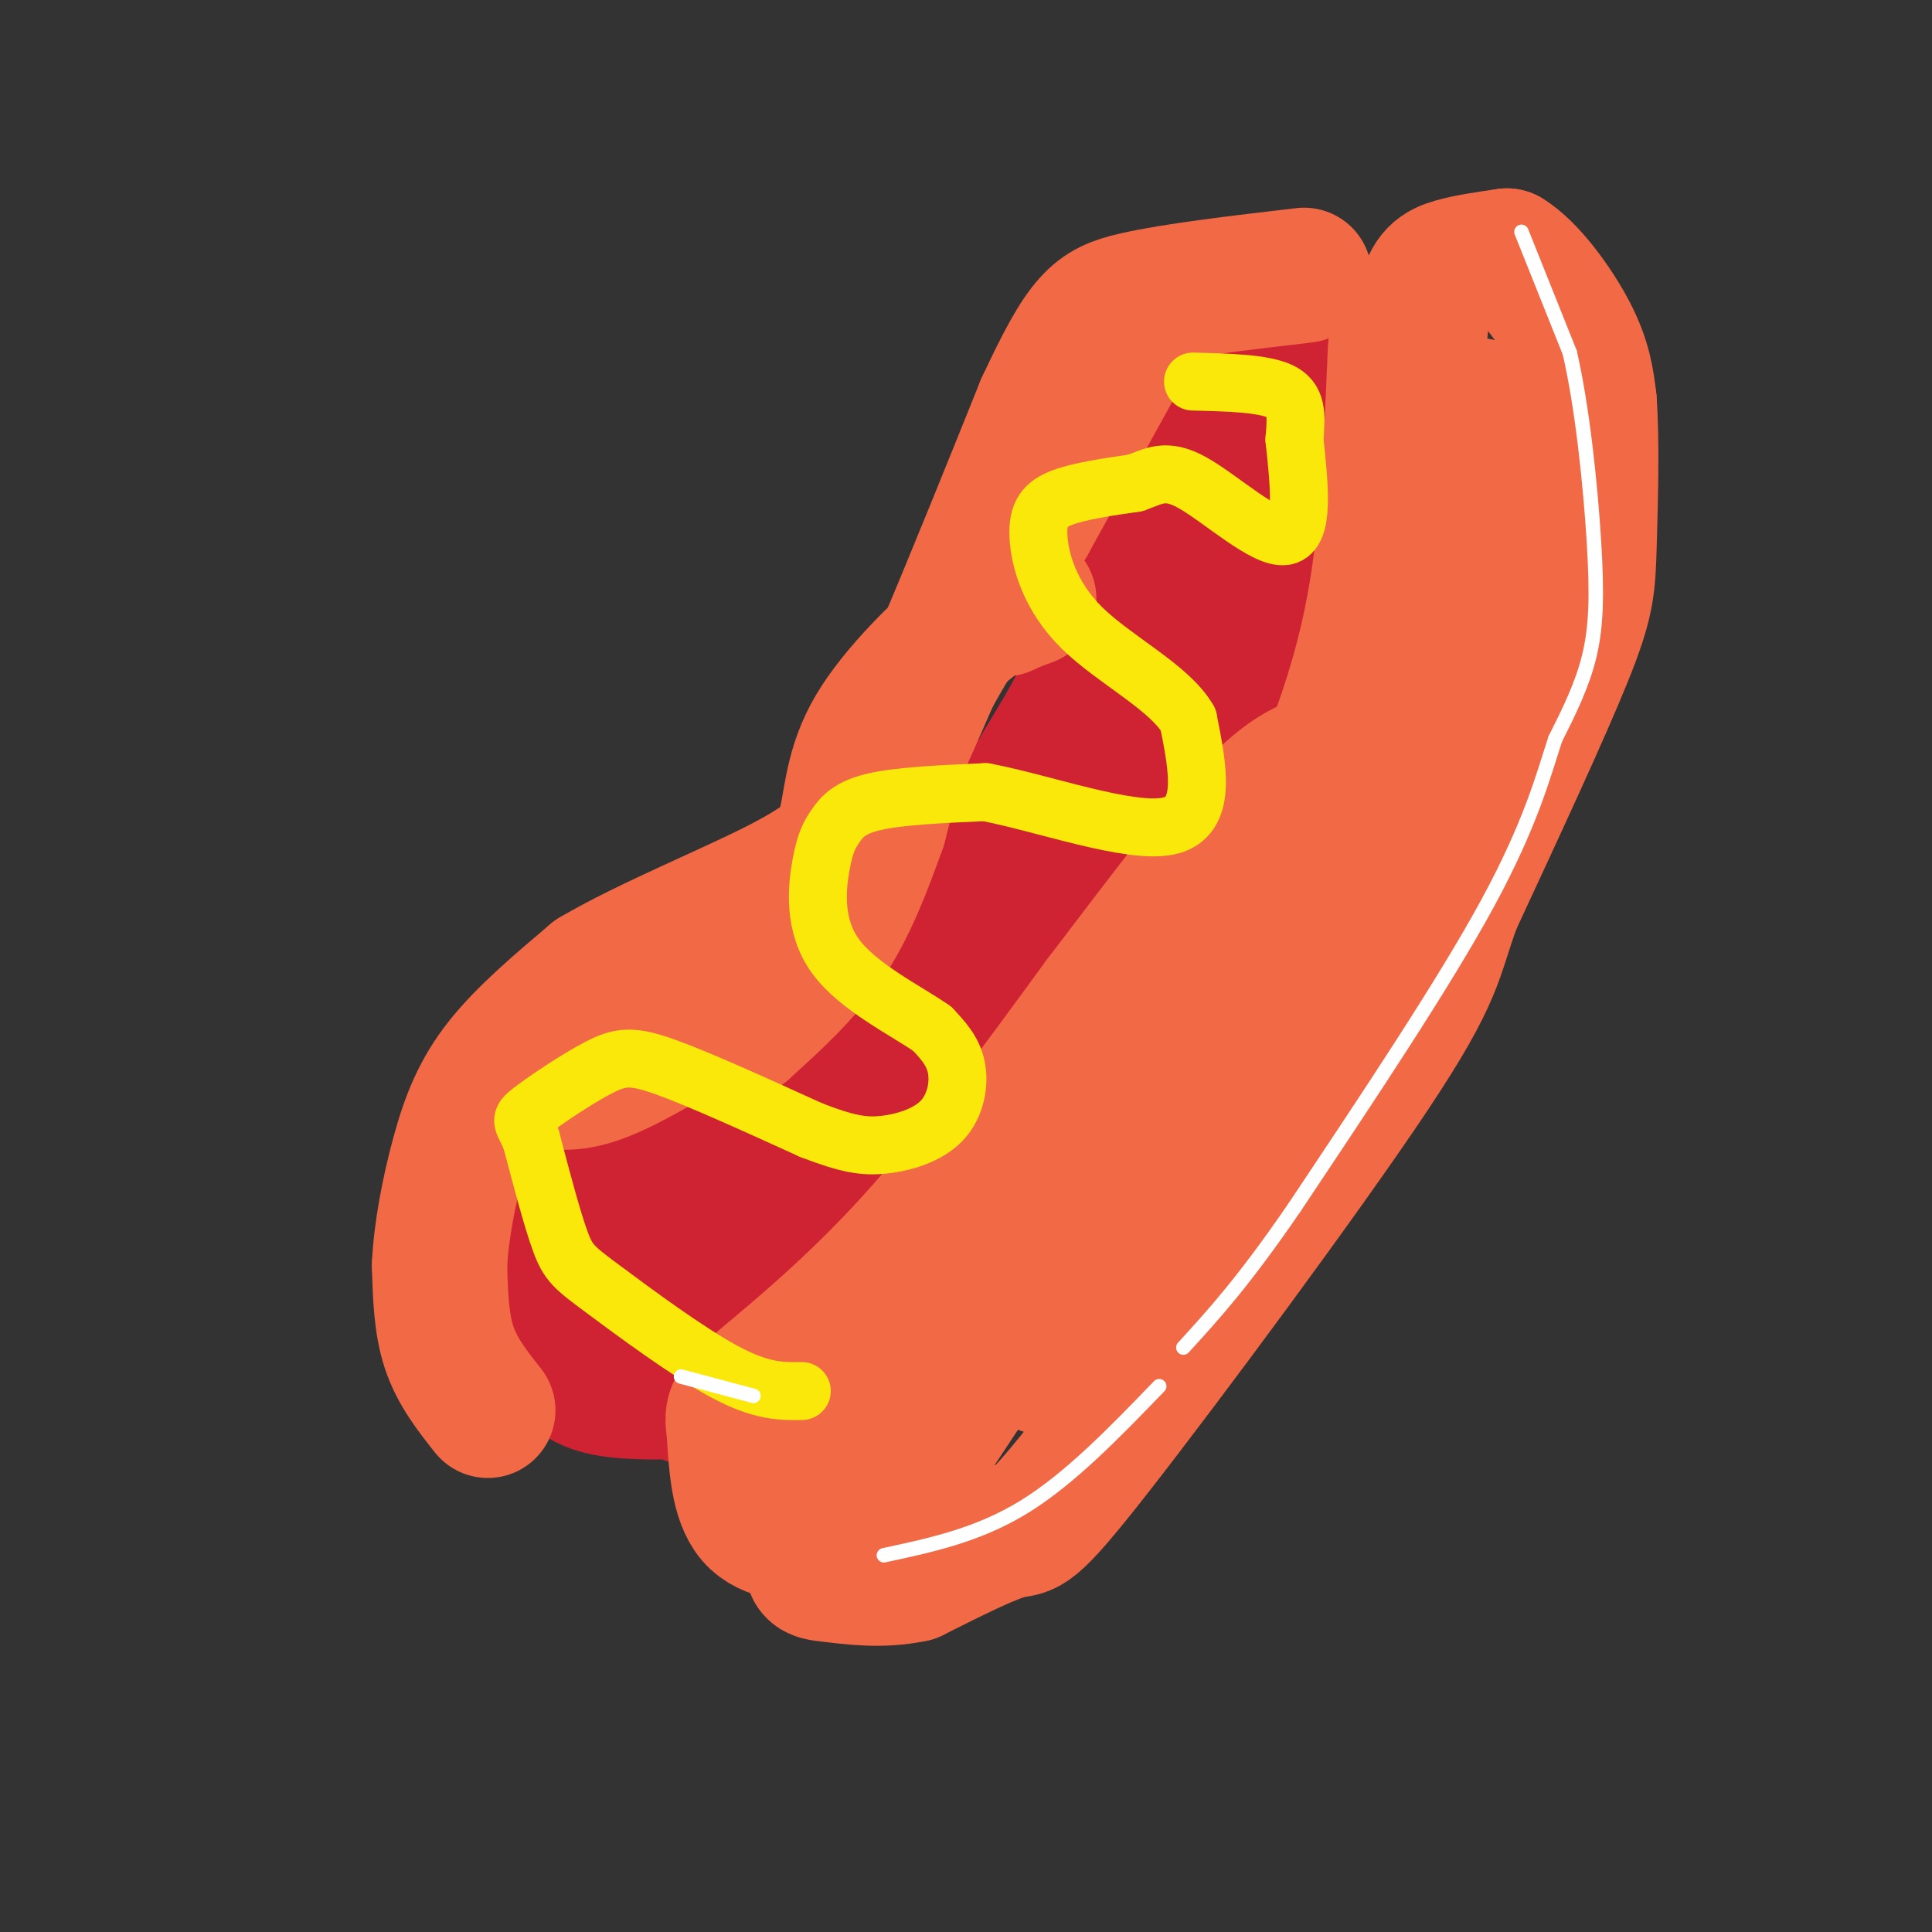 <svg viewBox='0 0 400 400' version='1.1' xmlns='http://www.w3.org/2000/svg' xmlns:xlink='http://www.w3.org/1999/xlink'><rect x="0" y="0" width="400" height="400" fill="#333333" stroke="none"/><g fill='none' stroke='rgb(207,34,51)' stroke-width='28' stroke-linecap='round' stroke-linejoin='round'><path d='M279,127c0.417,5.167 0.833,10.333 -6,25c-6.833,14.667 -20.917,38.833 -35,63'/><path d='M238,215c-12.095,17.750 -24.833,30.625 -38,42c-13.167,11.375 -26.762,21.250 -35,26c-8.238,4.750 -11.119,4.375 -14,4'/><path d='M151,287c-6.108,0.989 -14.380,1.461 -21,1c-6.620,-0.461 -11.590,-1.855 -14,-8c-2.410,-6.145 -2.260,-17.041 -1,-23c1.260,-5.959 3.630,-6.979 6,-8'/><path d='M121,249c10.393,-5.500 33.375,-15.250 45,-20c11.625,-4.750 11.893,-4.500 20,-13c8.107,-8.500 24.054,-25.750 40,-43'/><path d='M226,173c12.667,-13.631 24.333,-26.208 31,-39c6.667,-12.792 8.333,-25.798 7,-21c-1.333,4.798 -5.667,27.399 -10,50'/><path d='M254,163c-5.456,16.979 -14.097,34.425 -20,47c-5.903,12.575 -9.067,20.278 -23,33c-13.933,12.722 -38.636,30.464 -52,39c-13.364,8.536 -15.390,7.868 -17,7c-1.610,-0.868 -2.805,-1.934 -4,-3'/><path d='M138,286c-0.360,-3.016 0.738,-9.056 0,-12c-0.738,-2.944 -3.314,-2.793 8,-12c11.314,-9.207 36.518,-27.774 50,-40c13.482,-12.226 15.241,-18.113 17,-24'/><path d='M213,198c9.798,-17.929 25.792,-50.750 32,-66c6.208,-15.250 2.631,-12.929 3,-13c0.369,-0.071 4.685,-2.536 9,-5'/><path d='M257,114c5.536,-1.202 14.875,-1.708 19,0c4.125,1.708 3.036,5.631 2,8c-1.036,2.369 -2.018,3.185 -3,4'/><path d='M275,126c-0.667,1.000 -0.833,1.500 -1,2'/><path d='M275,149c6.083,-10.167 12.167,-20.333 15,-28c2.833,-7.667 2.417,-12.833 2,-18'/><path d='M292,103c-0.533,-4.679 -2.864,-7.378 -6,-9c-3.136,-1.622 -7.075,-2.167 -10,-3c-2.925,-0.833 -4.836,-1.952 -8,0c-3.164,1.952 -7.582,6.976 -12,12'/><path d='M256,103c-3.917,4.071 -7.708,8.250 -10,16c-2.292,7.750 -3.083,19.071 -6,31c-2.917,11.929 -7.958,24.464 -13,37'/><path d='M227,187c-8.679,16.476 -23.875,39.167 -34,52c-10.125,12.833 -15.179,15.810 -20,18c-4.821,2.190 -9.411,3.595 -14,5'/><path d='M159,262c6.000,-14.500 28.000,-53.250 50,-92'/><path d='M209,170c10.774,-18.929 12.708,-20.250 17,-31c4.292,-10.750 10.940,-30.929 16,-42c5.060,-11.071 8.530,-13.036 12,-15'/><path d='M254,82c3.531,-4.180 6.359,-7.131 12,-9c5.641,-1.869 14.096,-2.657 19,-2c4.904,0.657 6.258,2.759 7,5c0.742,2.241 0.871,4.620 1,7'/><path d='M293,83c0.833,5.595 2.417,16.083 1,26c-1.417,9.917 -5.833,19.262 -12,30c-6.167,10.738 -14.083,22.869 -22,35'/><path d='M260,174c-9.000,15.000 -20.500,35.000 -32,55'/></g>
<g fill='none' stroke='rgb(242,105,70)' stroke-width='28' stroke-linecap='round' stroke-linejoin='round'><path d='M171,318c-5.917,-0.167 -11.833,-0.333 -15,-4c-3.167,-3.667 -3.583,-10.833 -4,-18'/><path d='M152,296c-0.643,-3.917 -0.250,-4.708 6,-10c6.250,-5.292 18.357,-15.083 31,-29c12.643,-13.917 25.821,-31.958 39,-50'/><path d='M228,207c12.600,-16.489 24.600,-32.711 33,-41c8.400,-8.289 13.200,-8.644 18,-9'/><path d='M279,157c5.333,-19.417 10.667,-38.833 13,-51c2.333,-12.167 1.667,-17.083 1,-22'/><path d='M293,84c0.381,-7.988 0.833,-16.958 2,-22c1.167,-5.042 3.048,-6.155 6,-7c2.952,-0.845 6.976,-1.423 11,-2'/><path d='M312,53c4.422,2.622 9.978,10.178 13,16c3.022,5.822 3.511,9.911 4,14'/><path d='M329,83c0.643,8.190 0.250,21.667 0,30c-0.250,8.333 -0.357,11.524 -5,23c-4.643,11.476 -13.821,31.238 -23,51'/><path d='M301,187c-4.177,11.332 -3.120,14.161 -17,35c-13.880,20.839 -42.699,59.687 -57,78c-14.301,18.313 -14.086,16.089 -18,17c-3.914,0.911 -11.957,4.955 -20,9'/><path d='M189,326c-6.571,1.417 -13.000,0.458 -17,0c-4.000,-0.458 -5.571,-0.417 -1,-9c4.571,-8.583 15.286,-25.792 26,-43'/><path d='M197,274c15.690,-25.226 41.917,-66.792 37,-62c-4.917,4.792 -40.976,55.940 -55,76c-14.024,20.060 -6.012,9.030 2,-2'/><path d='M181,286c13.440,-17.440 46.042,-60.042 57,-71c10.958,-10.958 0.274,9.726 -11,29c-11.274,19.274 -23.137,37.137 -35,55'/><path d='M192,299c12.097,-19.191 59.841,-94.670 78,-122c18.159,-27.330 6.735,-6.512 0,10c-6.735,16.512 -8.781,28.718 -17,44c-8.219,15.282 -22.609,33.641 -37,52'/><path d='M216,283c6.200,-14.489 40.200,-76.711 57,-112c16.800,-35.289 16.400,-43.644 16,-52'/><path d='M289,119c2.667,-16.500 1.333,-31.750 0,-47'/><path d='M289,72c-0.140,-2.008 -0.491,16.472 -2,34c-1.509,17.528 -4.175,34.104 -15,59c-10.825,24.896 -29.807,58.113 -37,71c-7.193,12.887 -2.596,5.443 2,-2'/><path d='M237,234c10.060,-16.095 34.208,-55.333 47,-78c12.792,-22.667 14.226,-28.762 16,-38c1.774,-9.238 3.887,-21.619 6,-34'/><path d='M306,84c0.333,2.000 -1.833,24.000 -3,38c-1.167,14.000 -1.333,20.000 -10,37c-8.667,17.000 -25.833,45.000 -43,73'/><path d='M101,292c-3.167,-4.000 -6.333,-8.000 -8,-13c-1.667,-5.000 -1.833,-11.000 -2,-17'/><path d='M91,262c0.286,-6.917 2.000,-15.708 4,-23c2.000,-7.292 4.286,-13.083 9,-19c4.714,-5.917 11.857,-11.958 19,-18'/><path d='M123,202c10.867,-6.444 28.533,-13.556 39,-19c10.467,-5.444 13.733,-9.222 17,-13'/><path d='M179,170c9.000,-16.500 23.000,-51.250 37,-86'/><path d='M216,84c8.422,-18.044 10.978,-20.156 19,-22c8.022,-1.844 21.511,-3.422 35,-5'/><path d='M110,223c3.667,0.917 7.333,1.833 13,0c5.667,-1.833 13.333,-6.417 21,-11'/><path d='M144,212c8.289,-6.822 18.511,-18.378 24,-26c5.489,-7.622 6.244,-11.311 7,-15'/><path d='M175,171c1.405,-5.643 1.417,-12.250 6,-20c4.583,-7.750 13.738,-16.643 19,-21c5.262,-4.357 6.631,-4.179 8,-4'/><path d='M208,126c2.167,-1.000 3.583,-1.500 5,-2'/><path d='M234,70c0.000,0.000 -21.000,38.000 -21,38'/><path d='M213,108c-7.489,12.178 -15.711,23.622 -21,34c-5.289,10.378 -7.644,19.689 -10,29'/><path d='M182,171c-3.244,9.044 -6.356,17.156 -11,24c-4.644,6.844 -10.822,12.422 -17,18'/><path d='M154,213c-3.000,3.167 -2.000,2.083 -1,1'/></g>
<g fill='none' stroke='rgb(250,232,11)' stroke-width='12' stroke-linecap='round' stroke-linejoin='round'><path d='M166,288c-4.167,0.060 -8.333,0.119 -16,-4c-7.667,-4.119 -18.833,-12.417 -25,-17c-6.167,-4.583 -7.333,-5.452 -9,-10c-1.667,-4.548 -3.833,-12.774 -6,-21'/><path d='M110,236c-1.649,-4.104 -2.772,-3.863 0,-6c2.772,-2.137 9.439,-6.652 14,-9c4.561,-2.348 7.018,-2.528 14,0c6.982,2.528 18.491,7.764 30,13'/><path d='M168,234c7.375,2.844 10.812,3.453 15,3c4.188,-0.453 9.128,-1.968 12,-5c2.872,-3.032 3.678,-7.581 3,-11c-0.678,-3.419 -2.839,-5.710 -5,-8'/><path d='M193,213c-5.087,-3.592 -15.305,-8.573 -20,-15c-4.695,-6.427 -3.867,-14.300 -3,-19c0.867,-4.700 1.772,-6.227 3,-8c1.228,-1.773 2.779,-3.792 8,-5c5.221,-1.208 14.110,-1.604 23,-2'/><path d='M204,164c11.844,2.222 29.956,8.778 38,7c8.044,-1.778 6.022,-11.889 4,-22'/><path d='M246,149c-3.786,-6.673 -15.252,-12.356 -22,-19c-6.748,-6.644 -8.778,-14.250 -9,-19c-0.222,-4.750 1.365,-6.643 5,-8c3.635,-1.357 9.317,-2.179 15,-3'/><path d='M235,100c3.929,-1.357 6.250,-3.250 12,0c5.750,3.250 14.929,11.643 19,11c4.071,-0.643 3.036,-10.321 2,-20'/><path d='M268,91c0.444,-5.244 0.556,-8.356 -3,-10c-3.556,-1.644 -10.778,-1.822 -18,-2'/></g>
<g fill='none' stroke='rgb(255,255,255)' stroke-width='3' stroke-linecap='round' stroke-linejoin='round'><path d='M315,48c0.000,0.000 10.000,25.000 10,25'/><path d='M325,73c2.655,11.464 4.292,27.625 5,39c0.708,11.375 0.488,17.964 -1,24c-1.488,6.036 -4.244,11.518 -7,17'/><path d='M322,153c-2.422,7.400 -4.978,17.400 -14,34c-9.022,16.600 -24.511,39.800 -40,63'/><path d='M268,250c-10.500,15.333 -16.750,22.167 -23,29'/><path d='M183,322c9.750,-2.083 19.500,-4.167 29,-10c9.500,-5.833 18.750,-15.417 28,-25'/><path d='M156,289c0.000,0.000 -15.000,-4.000 -15,-4'/></g>
</svg>